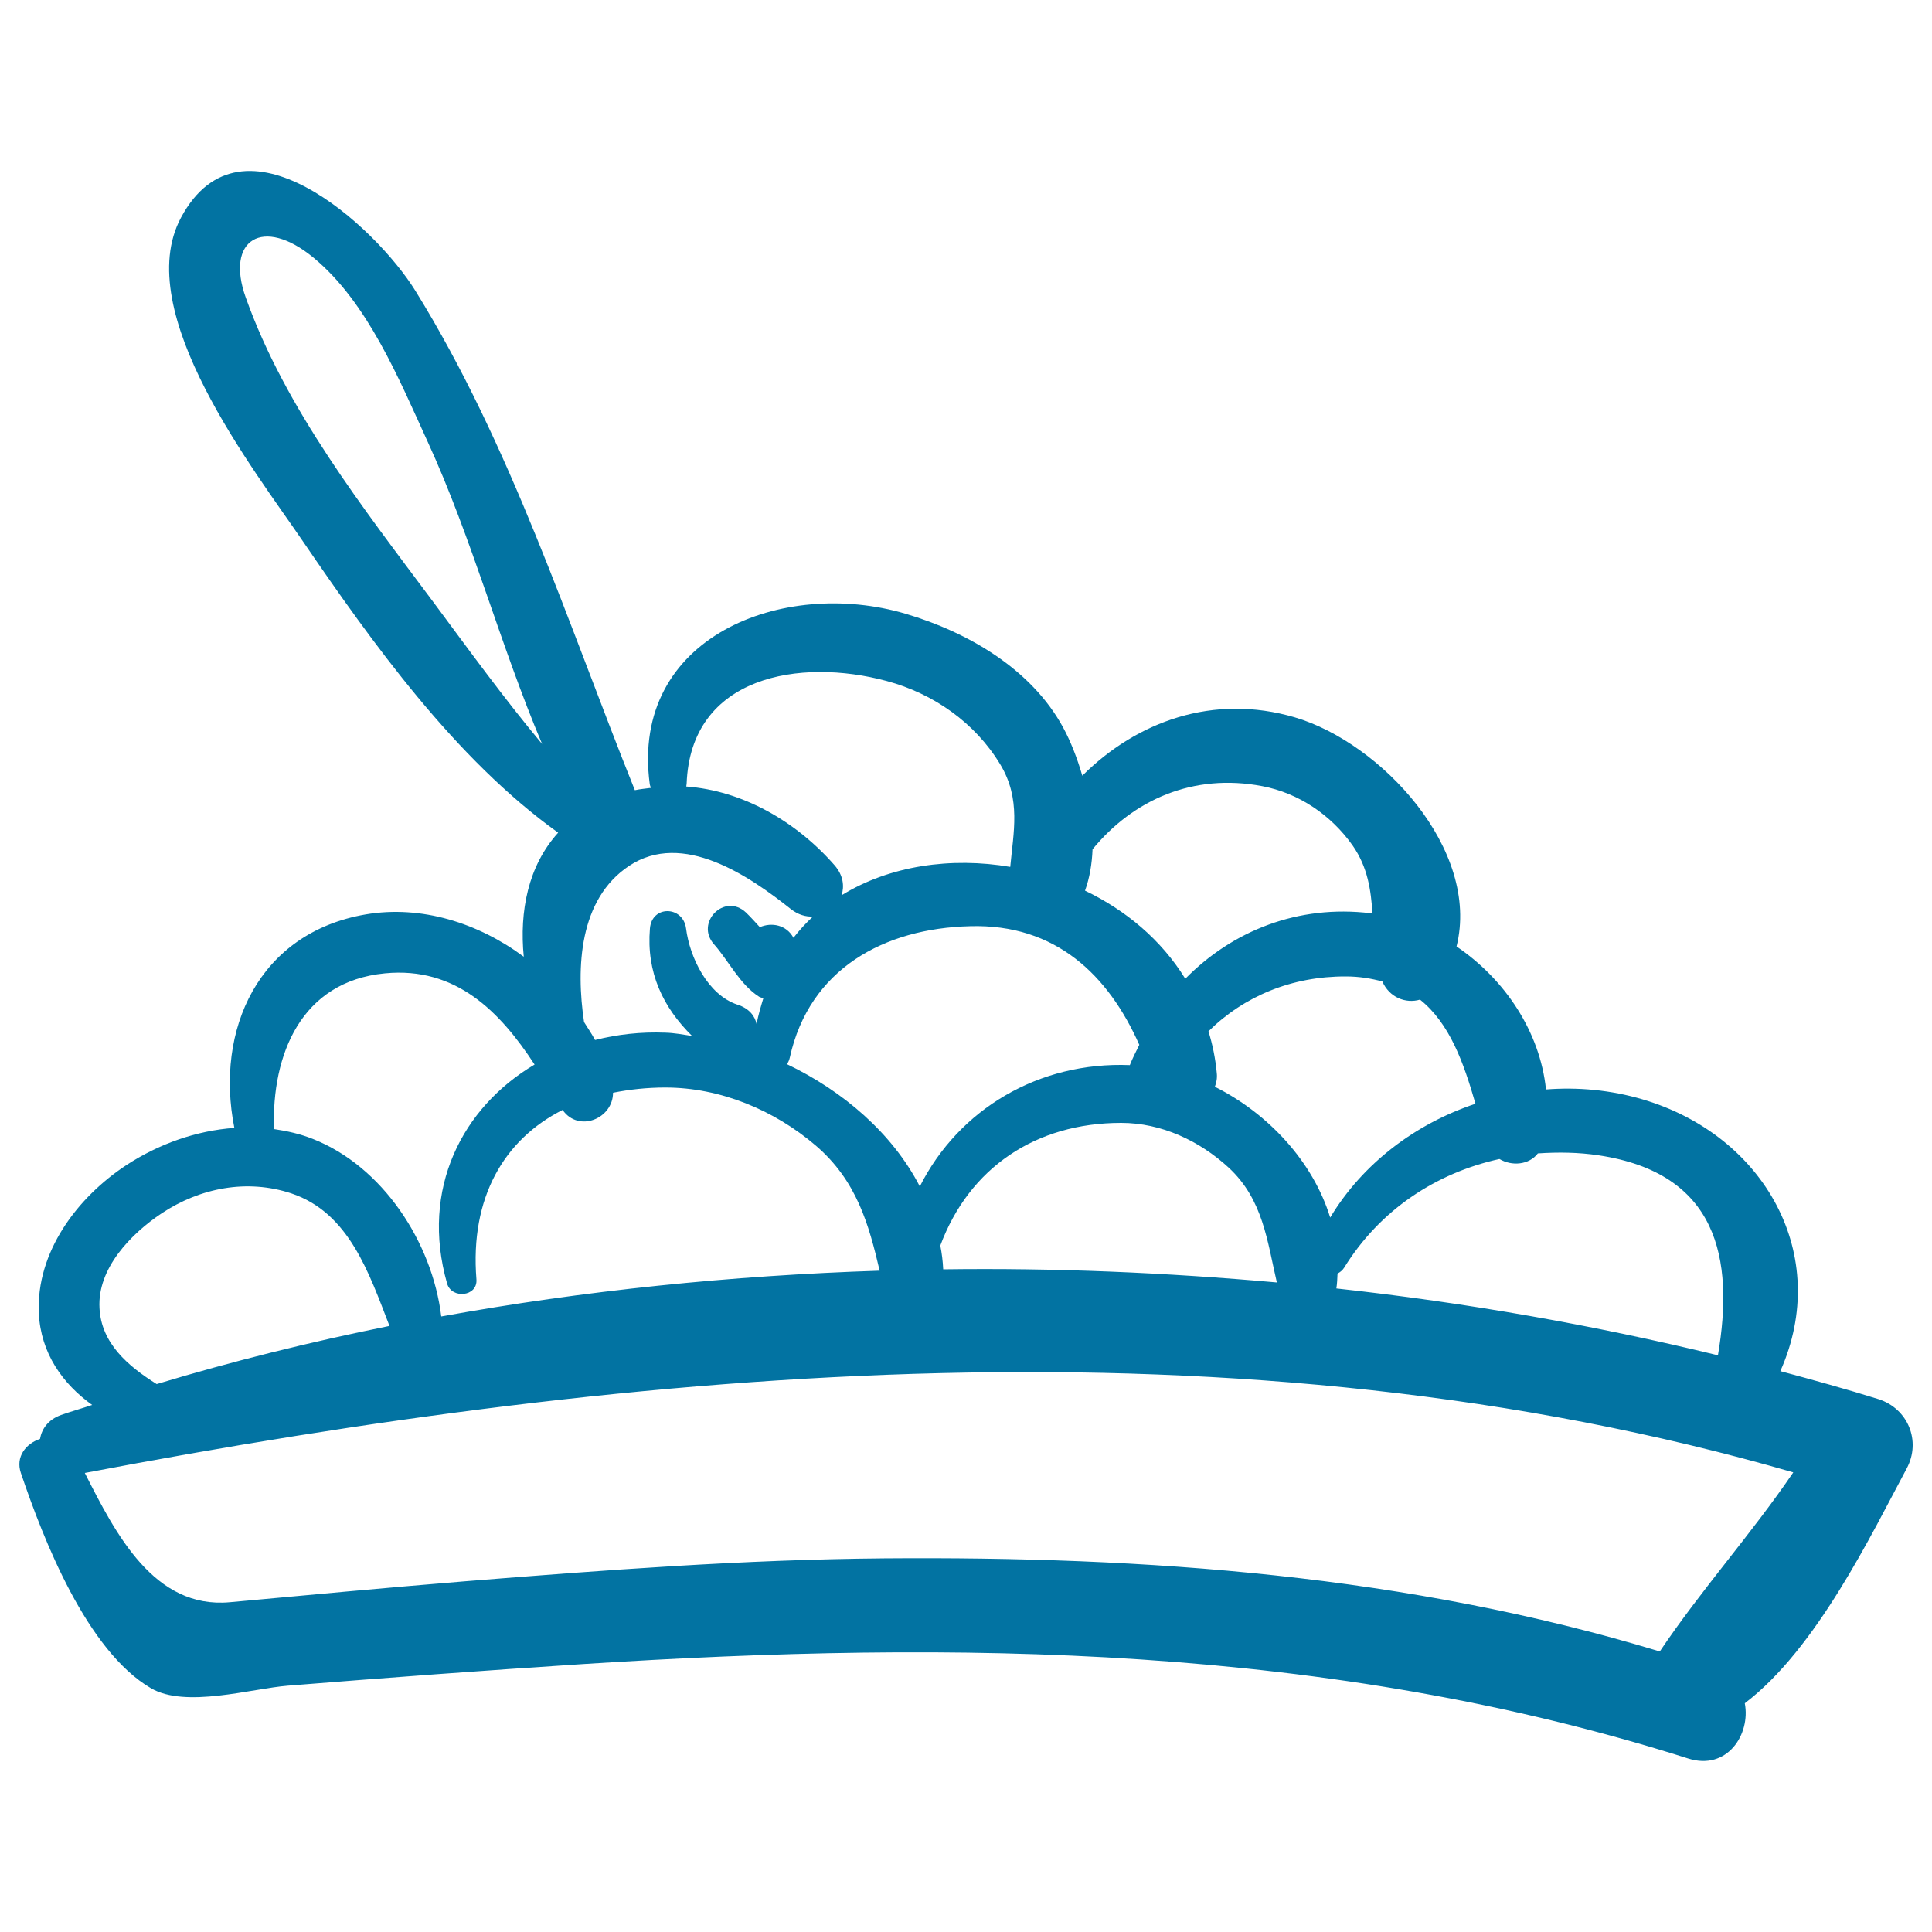 <svg xmlns="http://www.w3.org/2000/svg" viewBox="0 0 1000 1000" style="fill:#0273a2">
<title>Plate Of Fruits SVG icon</title>
<g><path d="M972.3,724.2c-16.6-5.2-33.7-9.9-50.8-14.5c26.7-60-8.1-122.1-71.4-140.7c-16.3-4.8-33.3-6.4-49.9-5.1c-3.1-29.9-21.3-57.1-46.3-74c12.5-50.2-39.2-105.5-83.7-118.6c-42.2-12.4-81.8,2.1-110,30.2c-2.7-9.3-6.1-17.9-9.9-24.9c-16.5-30.4-49.4-49.4-81.5-58.9c-63.4-18.8-142.7,11.8-132.5,88.1c0.1,0.8,0.4,1.3,0.6,2c-2.8,0.4-5.5,0.6-8.3,1.2c-35-87.1-63.9-178.2-113.6-258.5c-20.7-33.4-89.7-96.8-121.3-37.9c-26.3,48.9,38.5,131.4,63.1,167.6c36,52.7,79,112.8,132.1,150.8c-15.6,17.2-20.1,40.8-17.8,64.2c-23.6-17.5-53-26.8-81.8-21.9c-55.5,9.5-78.1,59.7-68,110.5c-19.7,1.4-39.1,8.3-55.8,19.2c-25.5,16.7-46.9,45.1-45.4,76.8c1,20.5,12.2,36.4,27.6,47.4c-5.3,1.8-10.8,3.3-16.1,5.2c-6.7,2.4-10,7.2-10.9,12.4c-7.1,2.3-12.8,9.1-9.9,17.6c11.8,34.9,34.2,92,67.3,111.4c17.9,10.5,52,0.2,70.9-1.3c51-4.1,102-7.9,153-11.2c193.3-12.4,385.6-10.2,571.8,48.9c20.2,6.4,32.4-12.5,29.3-28.6c37.2-28.2,65.7-87.8,83.8-121.5C994.5,745.9,987.6,729.1,972.3,724.2z M224.5,311.9c-36.3-48.7-76.7-100-97.3-157.9c-10.7-29.9,8.8-42.3,35.1-20.6c28,23.1,44.3,63,59,95.1c23.1,50.3,37.6,105.4,59.3,156.6C260.8,361.4,242.4,336,224.5,311.9z M776.1,599.9c6.4,3.8,15.3,3.1,19.9-2.9c10.4-0.7,20.9-0.6,31.5,1c61.3,9.2,70.3,53,61.7,103.5c-63.6-15.5-129.8-27.2-197.5-34.6c0.4-2.6,0.5-5.1,0.6-7.7c1.3-0.7,2.5-1.6,3.4-3C714.3,626.1,743.4,607.1,776.1,599.9z M688.5,630.2c-8.9-29-32.1-53.9-59.7-67.7c0.8-2.1,1.3-4.4,1-7.1c-0.7-7.6-2.2-14.8-4.3-21.6c18.4-18.2,43.2-28.5,71.1-28.4c7.2,0,13.3,1.1,18.9,2.6c3.6,8.2,12,11.6,19.5,9.4c15.4,12.3,22.6,32.7,28.7,53.9C732.8,581.6,705.5,602,688.5,630.2z M589.7,540.8c-1.7,3.5-3.5,6.9-4.9,10.5c-47-1.9-88.5,22.7-108.7,62.8c-14.2-27.5-39.7-49.4-68.8-63.3c0.7-0.9,1.2-2.1,1.5-3.4c10.1-45.9,48.8-66.9,93.3-68C546.5,478.1,573.8,504.9,589.7,540.8z M580.3,581.2c20.9,0,40.6,9.3,55.7,23.2c17.8,16.5,19.9,38,24.9,59.4c-57.1-5.1-114.9-7.6-172.7-6.8c-0.2-4.2-0.7-8.3-1.5-12.3C501.7,604.4,536.1,581.2,580.3,581.2z M653.3,406.9c19,3.6,35.7,15,46.8,30.7c7.9,11.3,9.5,23.2,10.3,35.3c-0.3,0-0.6-0.2-0.9-0.2c-37.8-4.6-71.7,9.2-96,33.9c-12.5-20.3-30.9-35.5-51.9-45.6c2.4-6.6,3.6-13.9,3.9-21.4C586.5,414,617.5,400.1,653.3,406.9z M355.4,405.7c2-56,58.8-65.3,103.6-53.2c24.2,6.5,45.7,21.6,58.7,43.1c10.9,18,6.8,35.4,5.2,53.1c-30.6-5.2-62.4-0.7-87.3,14.7c1.5-4.7,0.9-10.3-3.6-15.5c-20-22.9-47.8-38.7-76.8-40.8C355.2,406.6,355.4,406.2,355.4,405.7z M325.6,448.2c27.8-18.5,62.3,5.3,83.7,22.3c3.8,3,7.8,4.1,11.5,3.9c-3.6,3.3-7,7-10.1,11c-3.7-6.8-11.4-8.1-17.4-5.5c-2.4-2.6-4.7-5.2-7.2-7.6c-11.1-10.4-26.5,5.3-16.5,16.5c7.6,8.6,13.4,20.8,23.3,27.1c0.7,0.4,1.5,0.5,2.2,0.8c-1.3,4.3-2.6,8.6-3.5,13.3c-0.9-4.2-3.9-8.1-9.9-10c-15.4-5.1-24.7-24.5-26.6-39.4c-1.5-11.8-17.7-12.2-18.7,0c-1.9,22.8,6.8,40.8,21.8,55.6c-4.6-0.7-9.3-1.6-13.9-1.7c-12.6-0.5-24.8,0.9-36.3,3.8c-1.7-3.2-3.8-6.2-5.7-9.3C298.1,500.8,299.7,465.4,325.6,448.2z M199.2,503.8c36.9-3.6,59.7,20,77.5,47.2c-37.5,22.2-59.2,64.4-45.3,113.3c2.3,8.2,15.9,6.9,15.2-2.1c-3.4-42.3,14.3-72.4,44.6-87.7c8.3,11.9,26.1,4.5,26.1-8.9c8.5-1.7,17.5-2.7,27.1-2.7c28.5,0,56.4,11.7,77.9,30.1c21.1,18.1,27.4,40.7,33,64.7c-76.8,2.5-153.1,10.3-226.9,23.7c-4.7-38.5-30.4-77.7-66.5-91.9c-6.5-2.6-13.3-4.1-20.1-5.1C140.6,545.7,155.9,508,199.2,503.8z M83.7,628c19.9-13.2,44.2-17.9,67.1-10.3c29.9,10,40.2,41.3,50.8,68.6c-41.2,8.3-81.4,18.3-120.5,30.1c-15-9.4-28.7-21.2-29.6-39.3C50.3,656.5,67.9,638.5,83.7,628z M859.1,854.8c-130.2-39.5-265.7-49.3-401.5-48.2c-72.6,0.6-145,6.1-217.3,11.9c-40.5,3.3-80.9,7.1-121.3,10.8c-39.2,3.6-59.1-35.3-75.1-66.9c287.7-54.7,598.5-83,884.3-0.3C906.3,794.3,880.5,822.9,859.1,854.8z"/></g>
</svg>